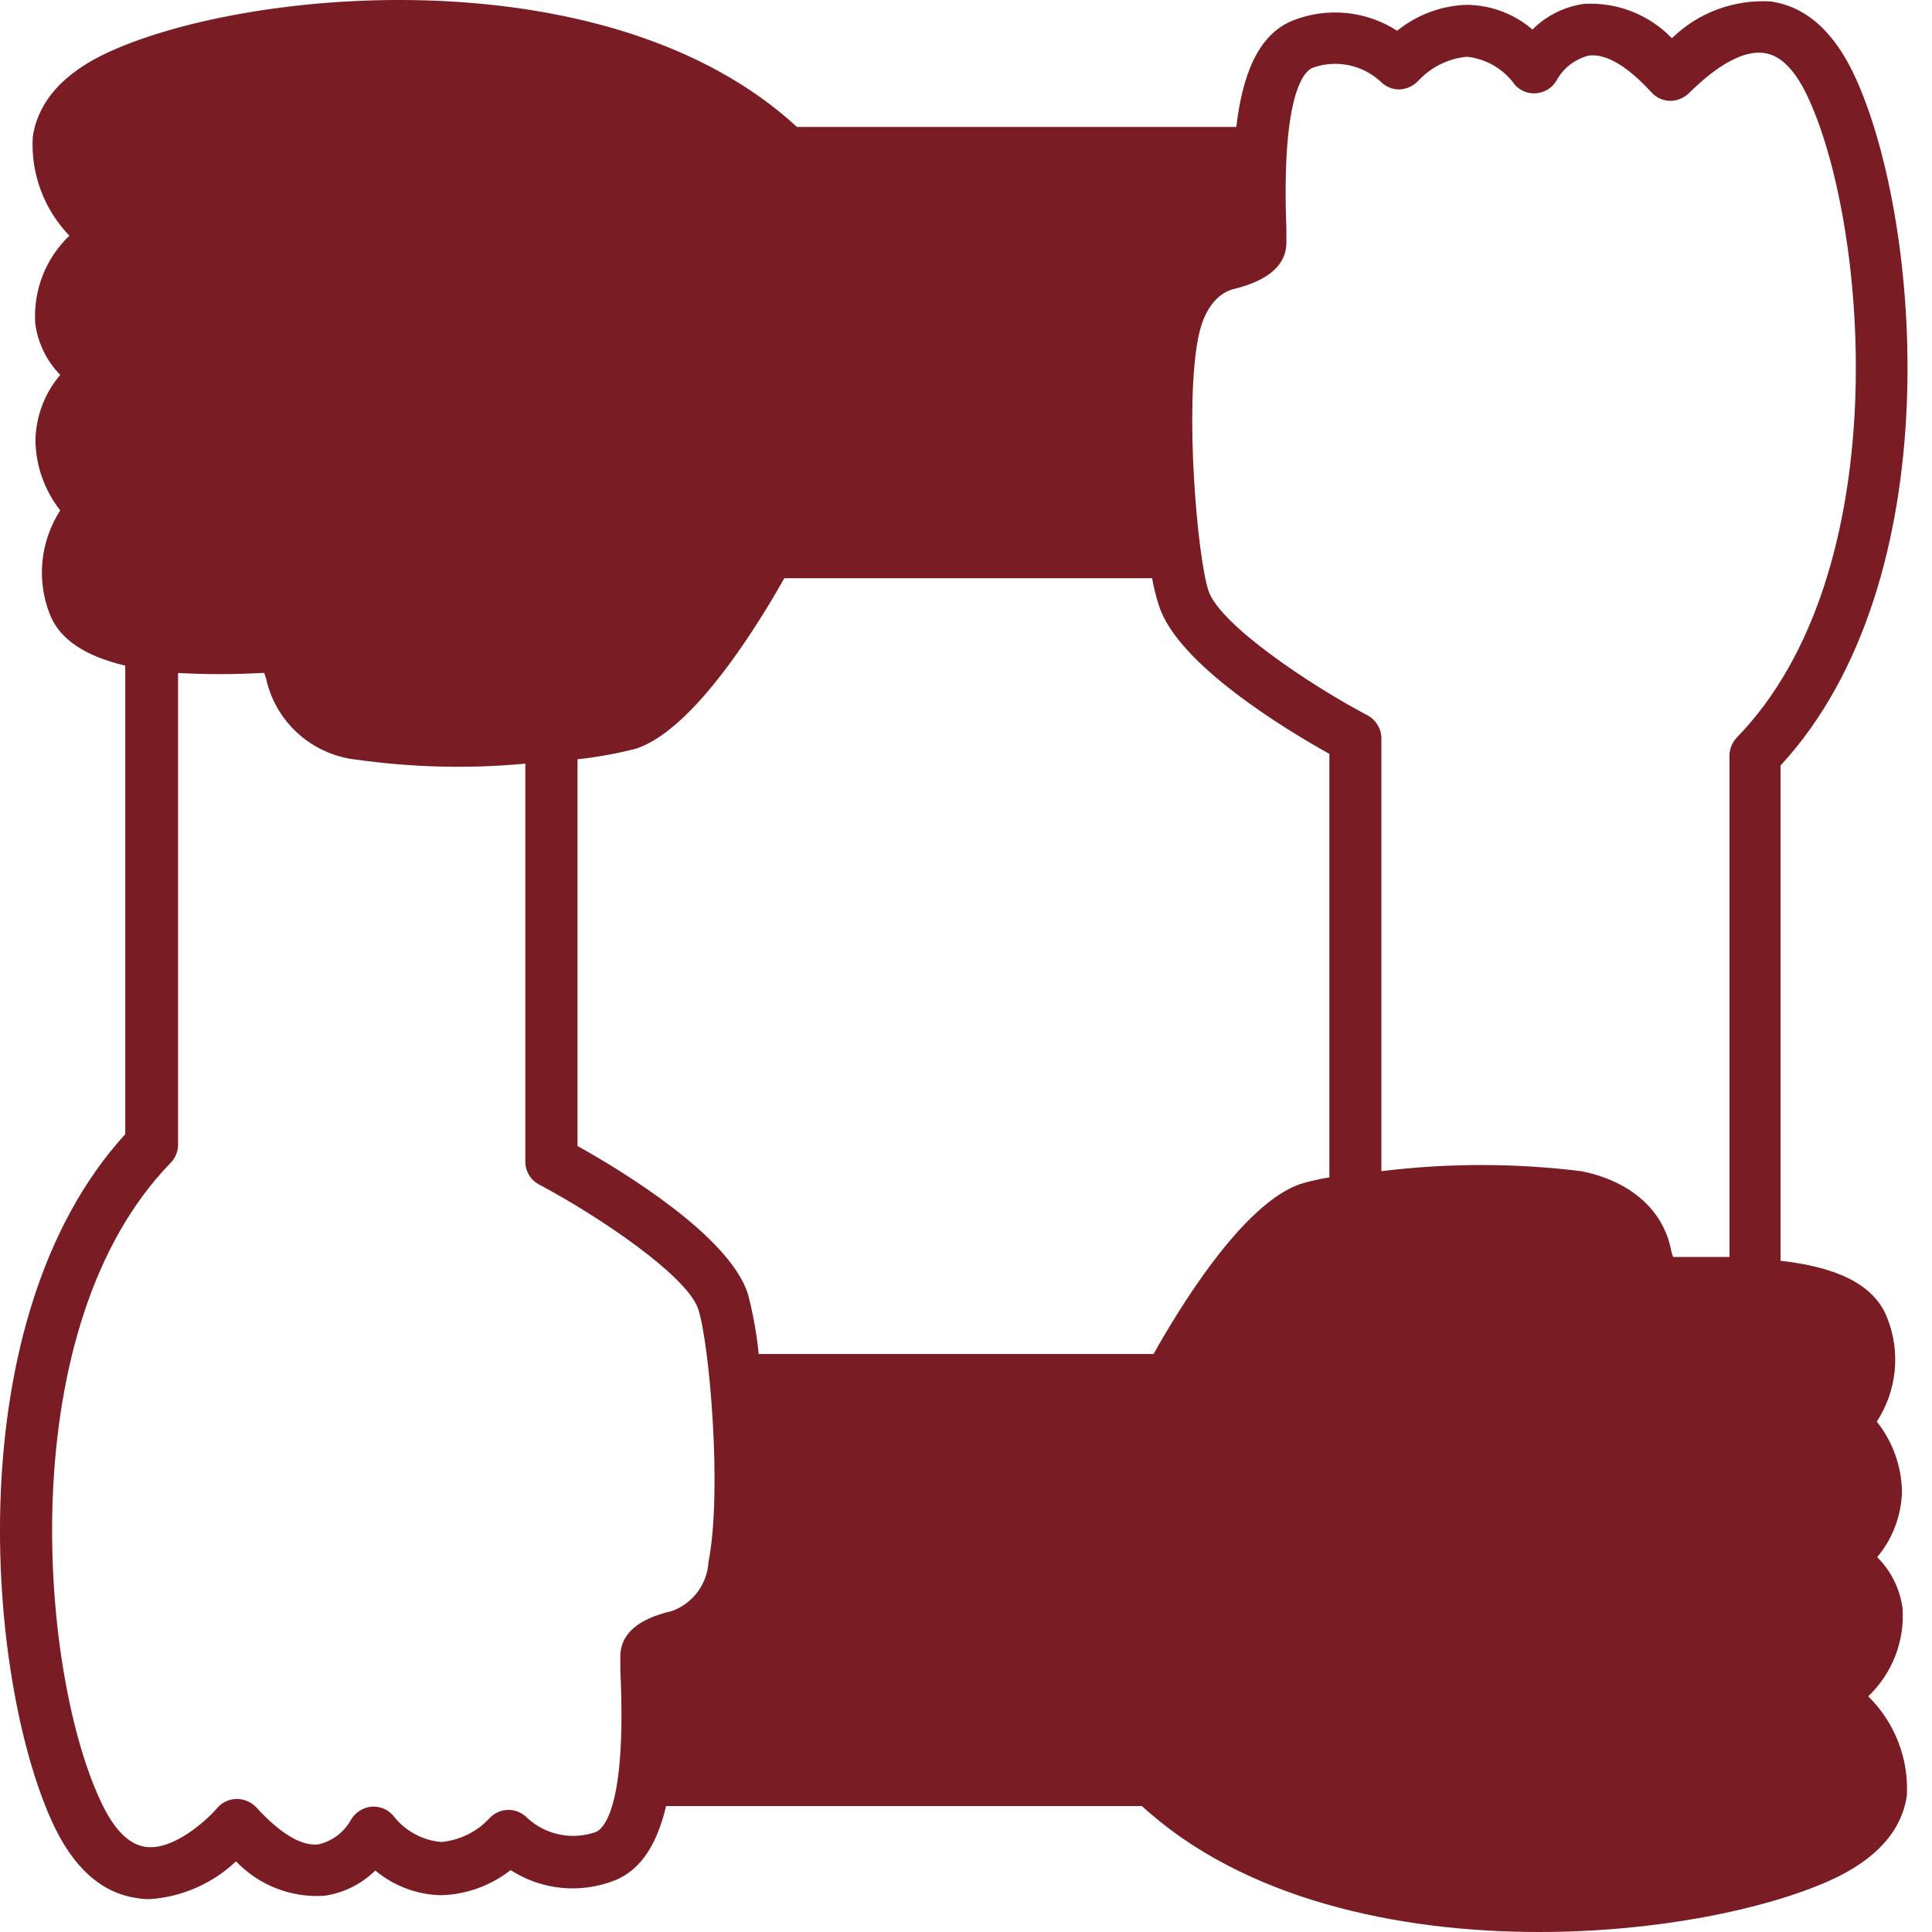 <?xml version="1.0" encoding="UTF-8"?>
<svg xmlns="http://www.w3.org/2000/svg" width="24" height="24" viewBox="0 0 24 24">
  <path fill="#7A1C23" d="M23.053,0.973 C22.795,0.402 22.439,0.08 21.995,0.018 L21.996,0.018 C21.541,-0.009 21.095,0.156 20.769,0.475 C20.484,0.179 20.082,0.022 19.672,0.049 C19.431,0.084 19.208,0.195 19.037,0.367 C18.81,0.171 18.522,0.064 18.224,0.06 C17.907,0.069 17.602,0.183 17.356,0.382 C16.971,0.134 16.491,0.086 16.065,0.253 C15.623,0.427 15.432,0.943 15.358,1.577 L9.9,1.577 C7.6,-0.545 3.146,-0.167 1.365,0.64 C0.792,0.899 0.472,1.26 0.407,1.701 C0.381,2.156 0.546,2.6 0.862,2.928 C0.565,3.211 0.411,3.611 0.438,4.02 C0.47,4.26 0.579,4.484 0.748,4.657 C0.554,4.885 0.446,5.173 0.44,5.471 C0.445,5.787 0.553,6.092 0.748,6.34 C0.5,6.726 0.451,7.206 0.619,7.631 C0.74,7.941 1.051,8.148 1.556,8.269 L1.556,14.089 C-0.543,16.389 -0.166,20.846 0.645,22.626 C0.903,23.197 1.259,23.517 1.704,23.579 L1.703,23.579 C1.754,23.588 1.806,23.592 1.858,23.592 C2.26,23.565 2.64,23.399 2.932,23.122 C3.216,23.42 3.616,23.577 4.027,23.55 C4.267,23.517 4.489,23.406 4.662,23.236 C4.891,23.428 5.178,23.536 5.478,23.543 C5.792,23.535 6.096,23.425 6.343,23.231 C6.727,23.479 7.207,23.527 7.634,23.36 C7.977,23.225 8.17,22.88 8.274,22.436 L14.186,22.436 C15.448,23.593 17.358,24 19.119,24 C20.567,24 21.918,23.724 22.733,23.36 C23.306,23.101 23.627,22.742 23.688,22.301 C23.711,21.842 23.536,21.395 23.208,21.072 C23.506,20.789 23.662,20.388 23.634,19.977 C23.602,19.737 23.491,19.514 23.319,19.343 C23.512,19.114 23.62,18.825 23.627,18.527 C23.621,18.211 23.511,17.906 23.314,17.66 C23.565,17.275 23.613,16.794 23.443,16.369 C23.27,15.925 22.754,15.733 22.119,15.662 L22.119,9.509 C24.241,7.209 23.864,2.755 23.053,0.973 L23.053,0.973 Z M7.399,22.759 C7.105,22.861 6.781,22.795 6.552,22.585 C6.49,22.521 6.406,22.483 6.317,22.483 C6.228,22.483 6.142,22.521 6.082,22.585 C5.926,22.755 5.713,22.86 5.483,22.882 C5.243,22.862 5.023,22.739 4.879,22.547 C4.809,22.471 4.708,22.433 4.606,22.444 C4.505,22.456 4.414,22.515 4.362,22.603 C4.277,22.758 4.132,22.869 3.96,22.911 C3.748,22.939 3.482,22.777 3.186,22.454 L3.186,22.453 C3.122,22.386 3.034,22.348 2.943,22.347 C2.85,22.347 2.761,22.388 2.699,22.459 C2.578,22.601 2.157,22.994 1.804,22.942 C1.595,22.911 1.404,22.715 1.243,22.358 C0.49,20.74 0.141,16.477 2.122,14.443 C2.18,14.382 2.213,14.301 2.212,14.218 L2.212,8.36 C2.556,8.379 2.9,8.379 3.245,8.36 L3.283,8.36 C3.299,8.405 3.312,8.45 3.322,8.497 C3.463,9.008 3.903,9.38 4.43,9.437 C5.124,9.534 5.828,9.552 6.526,9.486 L6.526,14.43 C6.525,14.549 6.591,14.658 6.696,14.714 C7.434,15.106 8.536,15.847 8.674,16.263 C8.811,16.678 8.976,18.53 8.8,19.41 L8.801,19.409 C8.782,19.684 8.604,19.92 8.346,20.013 C7.922,20.111 7.706,20.3 7.706,20.576 L7.706,20.747 C7.788,22.471 7.492,22.722 7.399,22.759 L7.399,22.759 Z M14.398,7.526 C14.63,8.252 15.97,9.062 16.514,9.365 L16.514,14.626 C16.398,14.644 16.283,14.67 16.17,14.703 C15.442,14.935 14.635,16.275 14.33,16.82 L9.425,16.82 L9.425,16.821 C9.4,16.569 9.355,16.318 9.291,16.074 C9.059,15.349 7.719,14.54 7.174,14.236 L7.174,9.432 C7.42,9.405 7.664,9.362 7.904,9.299 C8.629,9.061 9.438,7.724 9.743,7.183 L14.312,7.183 C14.332,7.299 14.361,7.414 14.398,7.527 L14.398,7.526 Z M21.484,9.383 L21.484,15.615 L20.784,15.615 C20.769,15.574 20.758,15.533 20.751,15.491 C20.64,15.01 20.235,14.667 19.644,14.549 C18.819,14.447 17.985,14.447 17.16,14.549 L17.16,9.173 C17.16,9.053 17.094,8.944 16.989,8.887 C16.251,8.497 15.149,7.753 15.012,7.338 C14.874,6.922 14.712,5.066 14.886,4.189 C14.924,3.995 15.035,3.657 15.34,3.587 C15.763,3.481 15.98,3.287 15.98,3.014 L15.98,2.843 C15.915,1.132 16.212,0.879 16.306,0.842 C16.596,0.737 16.922,0.803 17.15,1.013 C17.212,1.077 17.299,1.114 17.39,1.111 C17.478,1.106 17.562,1.065 17.622,1 C17.779,0.832 17.992,0.727 18.221,0.705 C18.462,0.729 18.68,0.858 18.82,1.056 C18.889,1.132 18.99,1.169 19.092,1.158 C19.194,1.147 19.285,1.088 19.336,1 C19.421,0.844 19.567,0.732 19.738,0.69 C19.952,0.664 20.216,0.822 20.513,1.145 L20.513,1.144 C20.574,1.215 20.663,1.254 20.756,1.253 C20.849,1.25 20.936,1.208 20.999,1.139 C21.143,1 21.557,0.607 21.918,0.659 C22.126,0.687 22.315,0.884 22.475,1.243 C23.208,2.861 23.557,7.123 21.577,9.16 C21.519,9.22 21.486,9.3 21.484,9.382 L21.484,9.383 Z"></path>
</svg>

